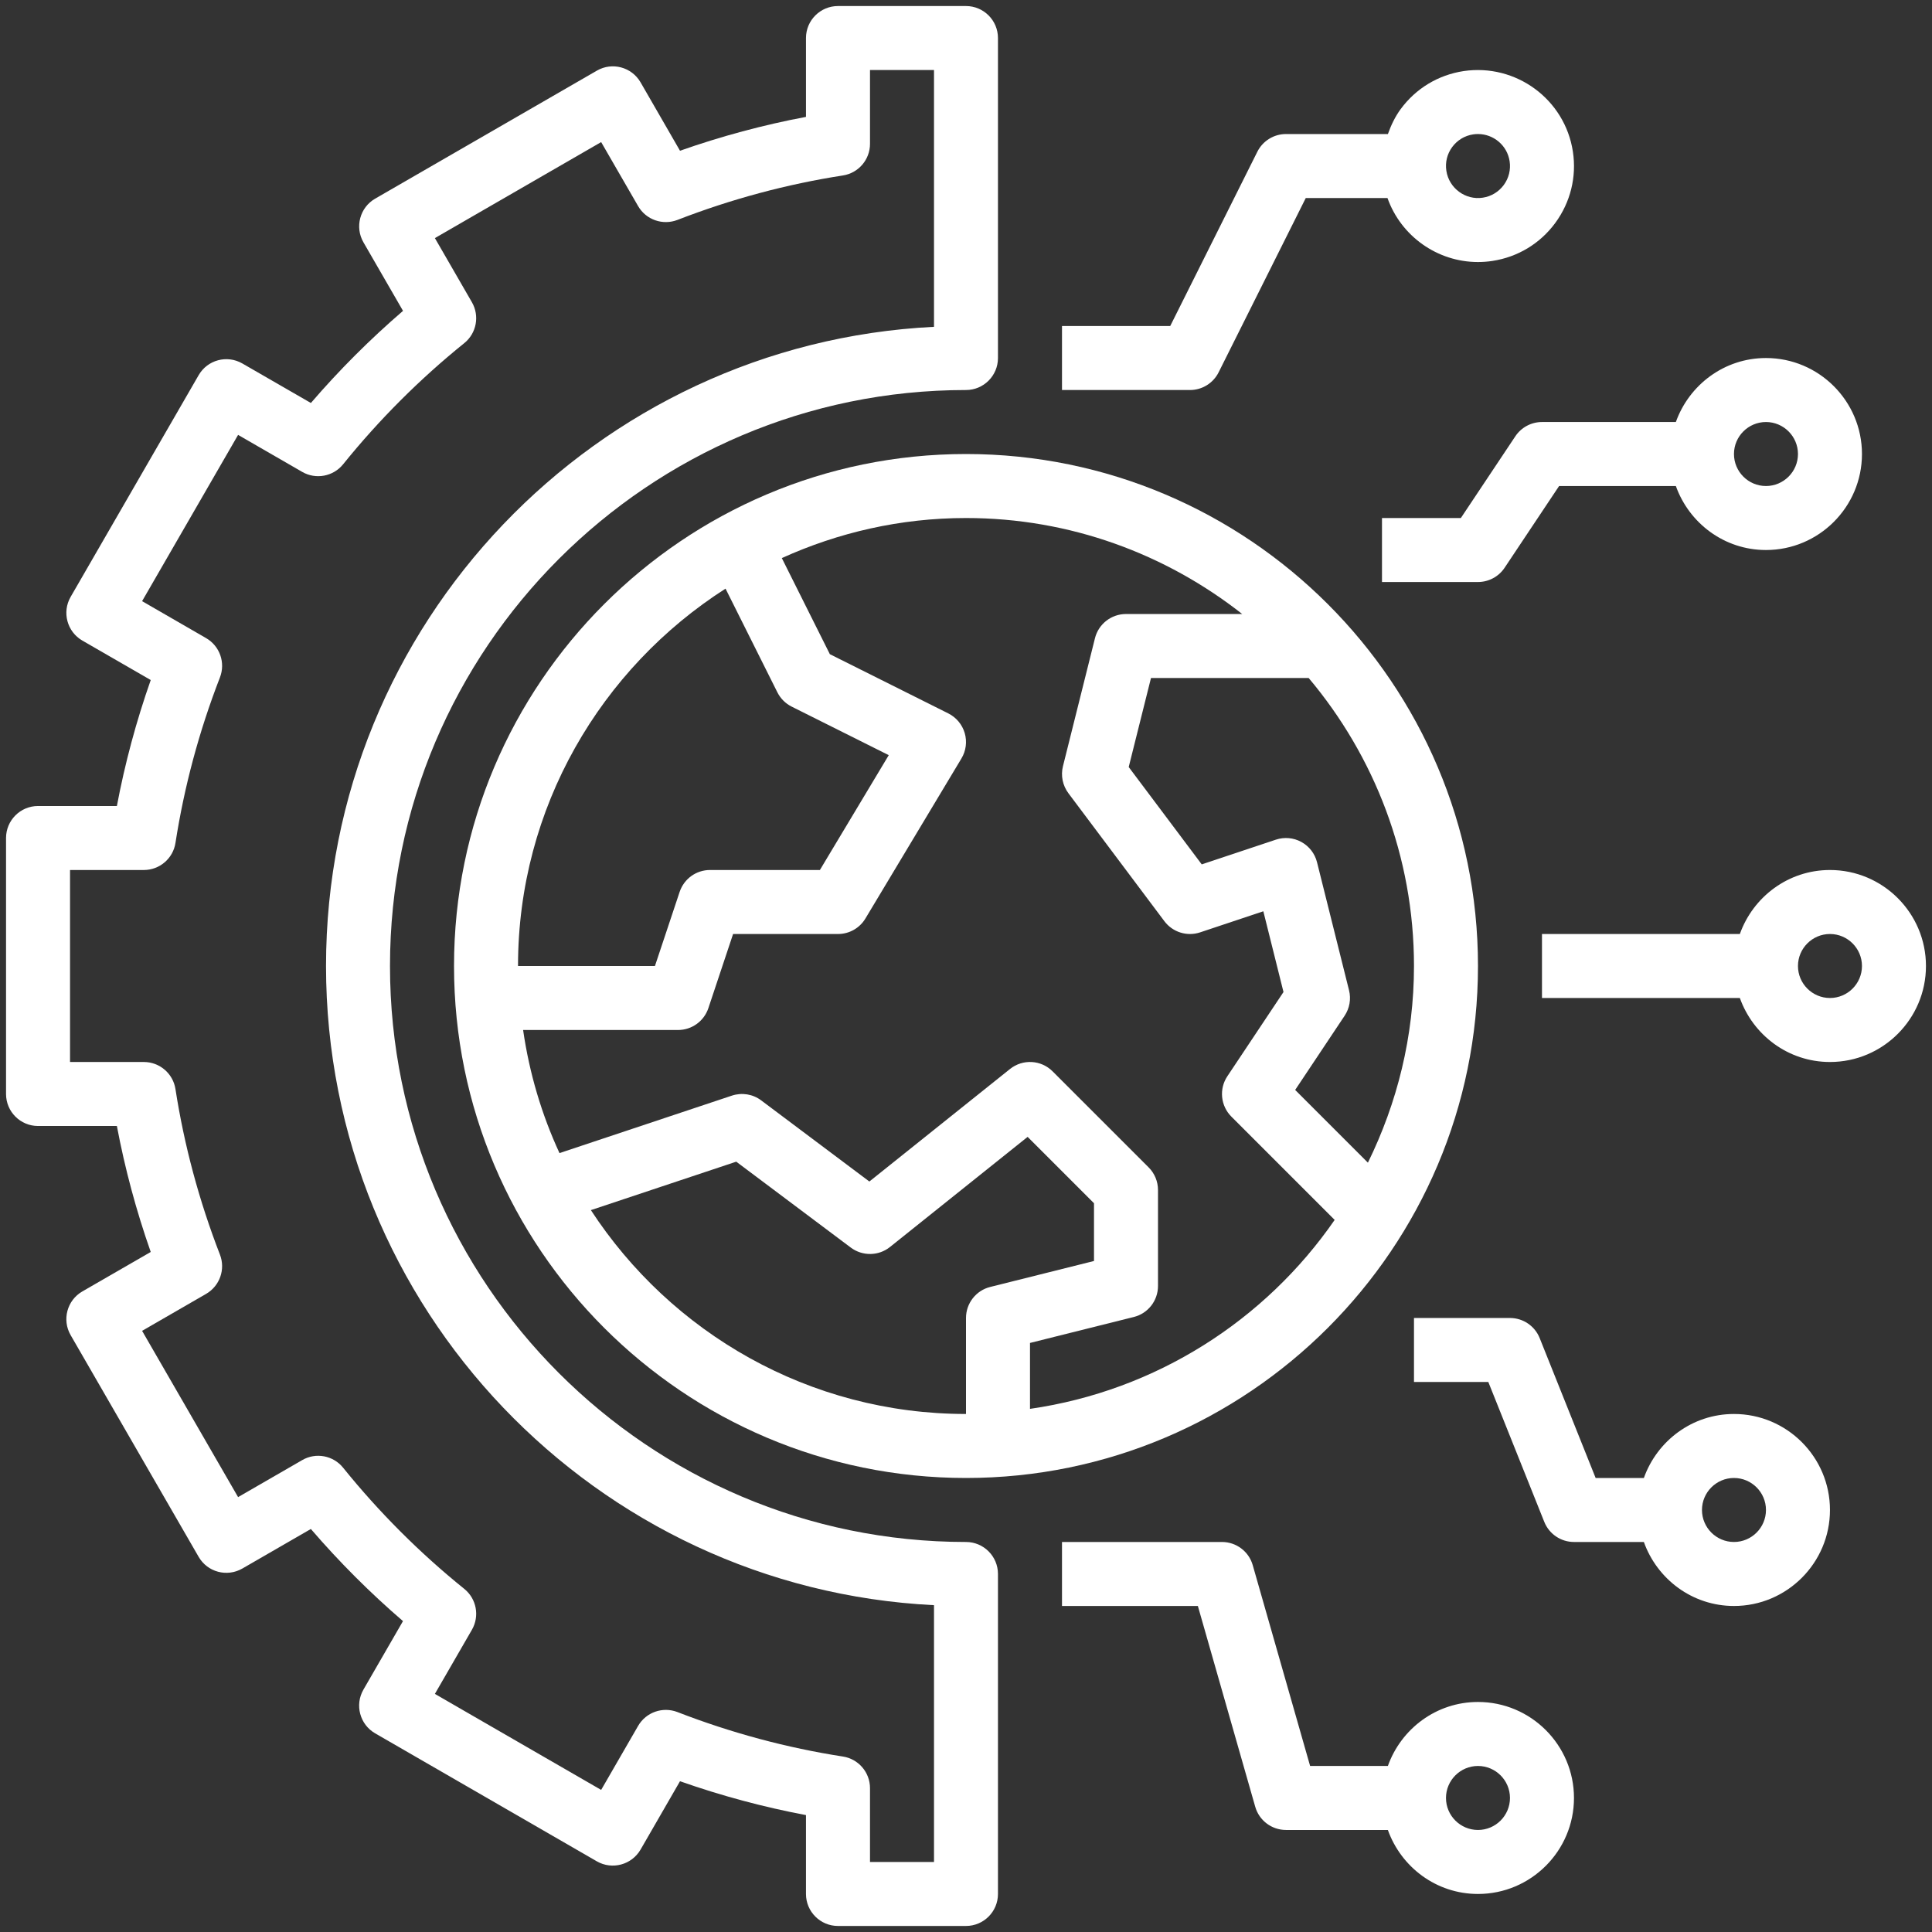 <?xml version="1.0" encoding="UTF-8"?> <svg xmlns="http://www.w3.org/2000/svg" xmlns:xlink="http://www.w3.org/1999/xlink" xmlns:svgjs="http://svgjs.com/svgjs" version="1.1" width="512" height="512" x="0" y="0" viewBox="0 0 64 64" style="enable-background:new 0 0 512 512" xml:space="preserve" class=""><rect x="0" y="0" width="64" height="64" fill="#333333" stroke="none"/><g transform="matrix(1.06,0,0,1.06,-1.92,-1.92)"><path d="m16 32c0 8.822 7.178 16 16 16s16-7.178 16-16-7.178-16-16-16-16 7.178-16 16zm8.485-11.793 1.62 3.24c.097.193.254.351.447.447l3.034 1.517-2.152 3.589h-3.434c-.431 0-.812.275-.949.684l-.772 2.316h-4.279c0-4.953 2.593-9.304 6.485-11.793zm7.515 22.793v3c-4.906 0-9.223-2.541-11.723-6.371l4.543-1.514 3.58 2.685c.365.273.869.266 1.225-.019l4.301-3.441 2.074 2.074v1.805l-3.243.811c-.445.111-.757.511-.757.97zm14-11c0 2.206-.527 4.287-1.44 6.146l-2.273-2.273 1.545-2.318c.156-.234.207-.524.138-.797l-1-4c-.067-.27-.245-.5-.489-.634-.245-.135-.534-.16-.798-.072l-2.316.772-2.282-3.042.696-2.782h4.928c2.05 2.436 3.291 5.574 3.291 9zm-9-11c-.459 0-.859.312-.97.757l-1 4c-.073.292-.01.602.17.843l3 4c.258.344.708.485 1.116.349l1.976-.659.63 2.523-1.754 2.632c-.265.396-.212.925.125 1.262l3.228 3.228c-2.168 3.137-5.582 5.338-9.521 5.905v-2.06l3.243-.811c.445-.11.757-.51.757-.969v-3c0-.265-.105-.52-.293-.707l-3-3c-.36-.361-.934-.393-1.332-.074l-4.395 3.516-3.38-2.535c-.262-.198-.604-.252-.917-.149l-5.387 1.796c-.555-1.201-.941-2.492-1.137-3.847h4.841c.431 0 .812-.275.949-.684l.772-2.316h3.279c.351 0 .677-.184.857-.485l3-5c.144-.239.181-.527.103-.794s-.264-.49-.513-.615l-3.702-1.851-1.501-3.003c1.758-.797 3.703-1.252 5.756-1.252 3.257 0 6.251 1.128 8.632 3z" fill="#ffffff" data-original="#000000" class=""></path><path d="m59 29c-1.302 0-2.402.839-2.816 2h-6.184v2h6.184c.414 1.161 1.514 2 2.816 2 1.654 0 3-1.346 3-3s-1.346-3-3-3zm0 4c-.551 0-1-.449-1-1s.449-1 1-1 1 .449 1 1-.449 1-1 1z" fill="#ffffff" data-original="#000000" class=""></path><path d="m59 49c0-1.654-1.346-3-3-3-1.302 0-2.402.839-2.816 2h-1.507l-1.749-4.372c-.152-.379-.519-.628-.928-.628h-3v2h2.323l1.749 4.372c.152.379.519.628.928.628h2.184c.414 1.161 1.514 2 2.816 2 1.654 0 3-1.346 3-3zm-4 0c0-.551.449-1 1-1s1 .449 1 1-.449 1-1 1-1-.449-1-1z" fill="#ffffff" data-original="#000000" class=""></path><path d="m48 61c1.654 0 3-1.346 3-3s-1.346-3-3-3c-1.302 0-2.402.839-2.816 2h-2.43l-1.793-6.275c-.122-.429-.515-.725-.961-.725h-5v2h4.246l1.793 6.275c.122.429.515.725.961.725h3.184c.414 1.161 1.514 2 2.816 2zm0-4c.551 0 1 .449 1 1s-.449 1-1 1-1-.449-1-1 .449-1 1-1z" fill="#ffffff" data-original="#000000" class=""></path><path d="m39.895 13.447 2.723-5.447h2.554c.421 1.19 1.557 2 2.827 2 .149 0 .3-.011.452-.034.792-.121 1.49-.542 1.965-1.188s.67-1.438.55-2.229c-.249-1.635-1.779-2.759-3.417-2.516-.792.121-1.49.542-1.965 1.188-.177.241-.301.506-.399.779h-3.185c-.379 0-.725.214-.895.553l-2.723 5.447h-3.382v2h4c.379 0 .725-.214.895-.553zm7.299-7.04c.159-.215.391-.356.655-.396.051-.008.101-.011.151-.011.486 0 .914.355.989.85.04.264-.025.528-.183.743-.159.215-.391.356-.655.396-.538.085-1.056-.293-1.139-.839-.041-.264.024-.528.182-.743z" fill="#ffffff" data-original="#000000" class=""></path><path d="m54.184 17c.414 1.161 1.514 2 2.816 2 1.654 0 3-1.346 3-3s-1.346-3-3-3c-1.302 0-2.402.839-2.816 2h-4.184c-.334 0-.646.167-.832.445l-1.703 2.555h-2.465v2h3c.334 0 .646-.167.832-.445l1.703-2.555zm2.816-2c.551 0 1 .449 1 1s-.449 1-1 1-1-.449-1-1 .449-1 1-1z" fill="#ffffff" data-original="#000000" class=""></path><path d="m3 27c-.552 0-1 .448-1 1v8c0 .552.448 1 1 1h2.464c.25 1.328.604 2.646 1.058 3.937l-2.137 1.233c-.479.276-.642.888-.366 1.366l4 6.928c.276.478.885.642 1.366.366l2.141-1.236c.886 1.029 1.85 1.994 2.879 2.879l-1.236 2.141c-.276.479-.112 1.09.366 1.366l6.928 4c.477.275 1.089.111 1.366-.366l1.233-2.137c1.29.454 2.608.808 3.937 1.058v2.465c0 .552.448 1 1 1h4c.552 0 1-.448 1-1v-10c0-.552-.448-1-1-1-9.925 0-18-8.075-18-18s8.075-18 18-18c.552 0 1-.448 1-1v-10c0-.552-.448-1-1-1h-4c-.552 0-1 .448-1 1v2.464c-1.328.25-2.646.604-3.937 1.058l-1.232-2.137c-.277-.479-.889-.643-1.366-.366l-6.928 4c-.479.276-.642.888-.366 1.366l1.236 2.141c-1.029.886-1.994 1.85-2.879 2.879l-2.142-1.235c-.481-.276-1.09-.112-1.366.366l-4 6.928c-.276.478-.112 1.09.366 1.366l2.137 1.233c-.454 1.291-.808 2.609-1.058 3.937zm4.295 1.153c.271-1.75.738-3.491 1.39-5.172.178-.46-.005-.981-.433-1.228l-2-1.155 3-5.196 2.004 1.157c.427.246.969.144 1.278-.238 1.122-1.391 2.396-2.665 3.787-3.787.383-.309.484-.852.238-1.278l-1.157-2.004 5.196-3 1.155 2c.247.427.767.609 1.227.433 1.682-.652 3.422-1.119 5.172-1.39.488-.075.848-.495.848-.988v-2.307h2v8.025c-10.565.522-19 9.282-19 19.975s8.435 19.453 19 19.975v8.025h-2v-2.307c0-.493-.36-.913-.847-.988-1.75-.271-3.491-.738-5.172-1.39-.46-.177-.98.005-1.228.433l-1.155 2-5.196-3 1.157-2.004c.246-.427.145-.969-.238-1.278-1.391-1.122-2.665-2.396-3.787-3.787-.31-.384-.852-.485-1.278-.238l-2.004 1.157-3-5.196 2-1.155c.427-.247.611-.768.433-1.227-.652-1.682-1.119-3.422-1.39-5.172-.075-.488-.495-.848-.988-.848h-2.307v-6h2.307c.493 0 .913-.36.988-.847z" fill="#ffffff" data-original="#000000" class=""></path></g></svg> 